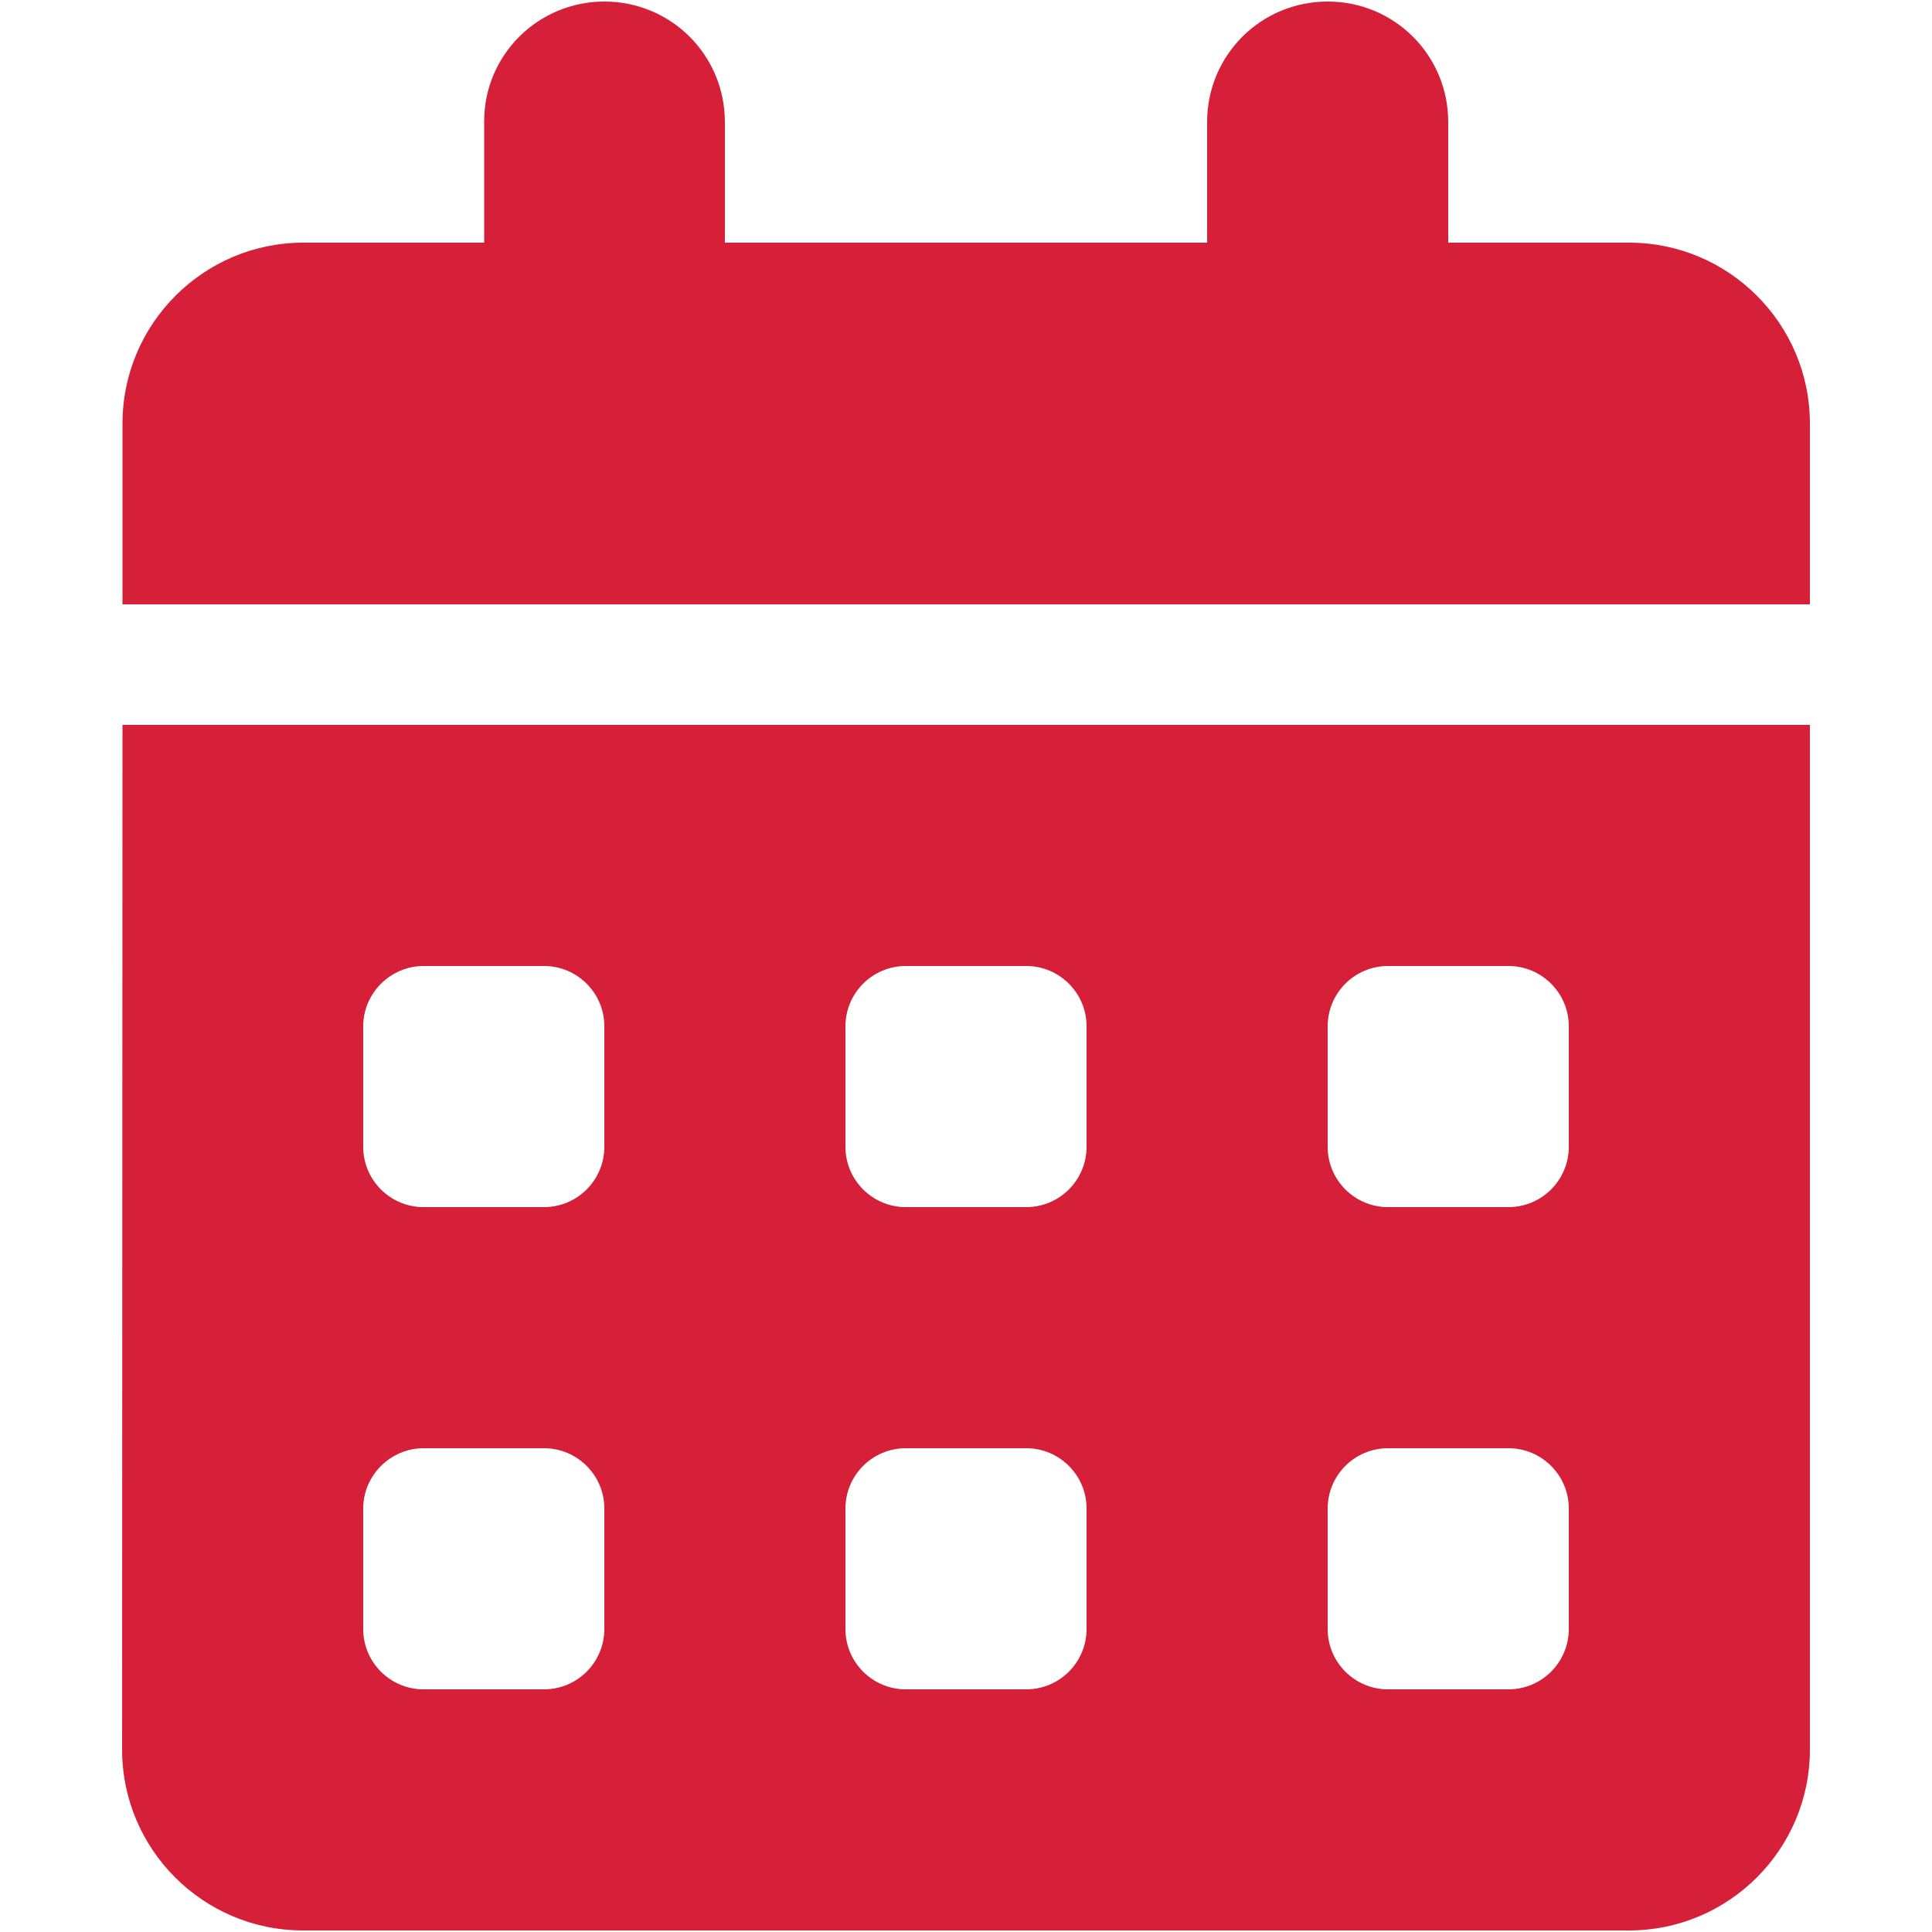 <?xml version="1.0" encoding="utf-8"?>
<!-- Generator: Adobe Illustrator 19.1.0, SVG Export Plug-In . SVG Version: 6.00 Build 0)  -->
<svg version="1.1" id="Layer_1" xmlns="http://www.w3.org/2000/svg" xmlns:xlink="http://www.w3.org/1999/xlink" x="0px" y="0px"
	 viewBox="185 -185 500 500" style="enable-background:new 185 -185 500 500;" xml:space="preserve">
<style type="text/css">
	.st0{fill:#D61F38;}
</style>
<path class="st0" d="M341.4-184.6c17.3,0,31.2,13.9,31.2,31.2v31.2h124.8v-31.2c0-17.3,13.9-31.2,31.2-31.2
	c17.3,0,31.2,13.9,31.2,31.2v31.2h46.8c25.8,0,46.8,21,46.8,46.8v46.8H216.7v-46.8c0-25.8,21-46.8,46.8-46.8h46.8v-31.2
	C310.2-170.7,324.2-184.6,341.4-184.6z M216.7,2.6h436.7v265.2c0,25.8-21,46.8-46.8,46.8H263.4c-25.8,0-46.8-21-46.8-46.8L216.7,2.6
	L216.7,2.6z M279,80.6v31.2c0,8.6,7,15.6,15.6,15.6h31.2c8.6,0,15.6-7,15.6-15.6V80.6c0-8.6-7-15.6-15.6-15.6h-31.2
	C286.1,65,279,72,279,80.6z M403.8,80.6v31.2c0,8.6,7,15.6,15.6,15.6h31.2c8.6,0,15.6-7,15.6-15.6V80.6c0-8.6-7-15.6-15.6-15.6
	h-31.2C410.8,65,403.8,72,403.8,80.6z M544.2,65c-8.6,0-15.6,7-15.6,15.6v31.2c0,8.6,7,15.6,15.6,15.6h31.2c8.6,0,15.6-7,15.6-15.6
	V80.6c0-8.6-7-15.6-15.6-15.6H544.2z M279,205.4v31.2c0,8.6,7,15.6,15.6,15.6h31.2c8.6,0,15.6-7,15.6-15.6v-31.2
	c0-8.6-7-15.6-15.6-15.6h-31.2C286.1,189.8,279,196.8,279,205.4z M419.4,189.8c-8.6,0-15.6,7-15.6,15.6v31.2c0,8.6,7,15.6,15.6,15.6
	h31.2c8.6,0,15.6-7,15.6-15.6v-31.2c0-8.6-7-15.6-15.6-15.6C450.6,189.8,419.4,189.8,419.4,189.8z M528.6,205.4v31.2
	c0,8.6,7,15.6,15.6,15.6h31.2c8.6,0,15.6-7,15.6-15.6v-31.2c0-8.6-7-15.6-15.6-15.6h-31.2C535.6,189.8,528.6,196.8,528.6,205.4z"/>
</svg>
